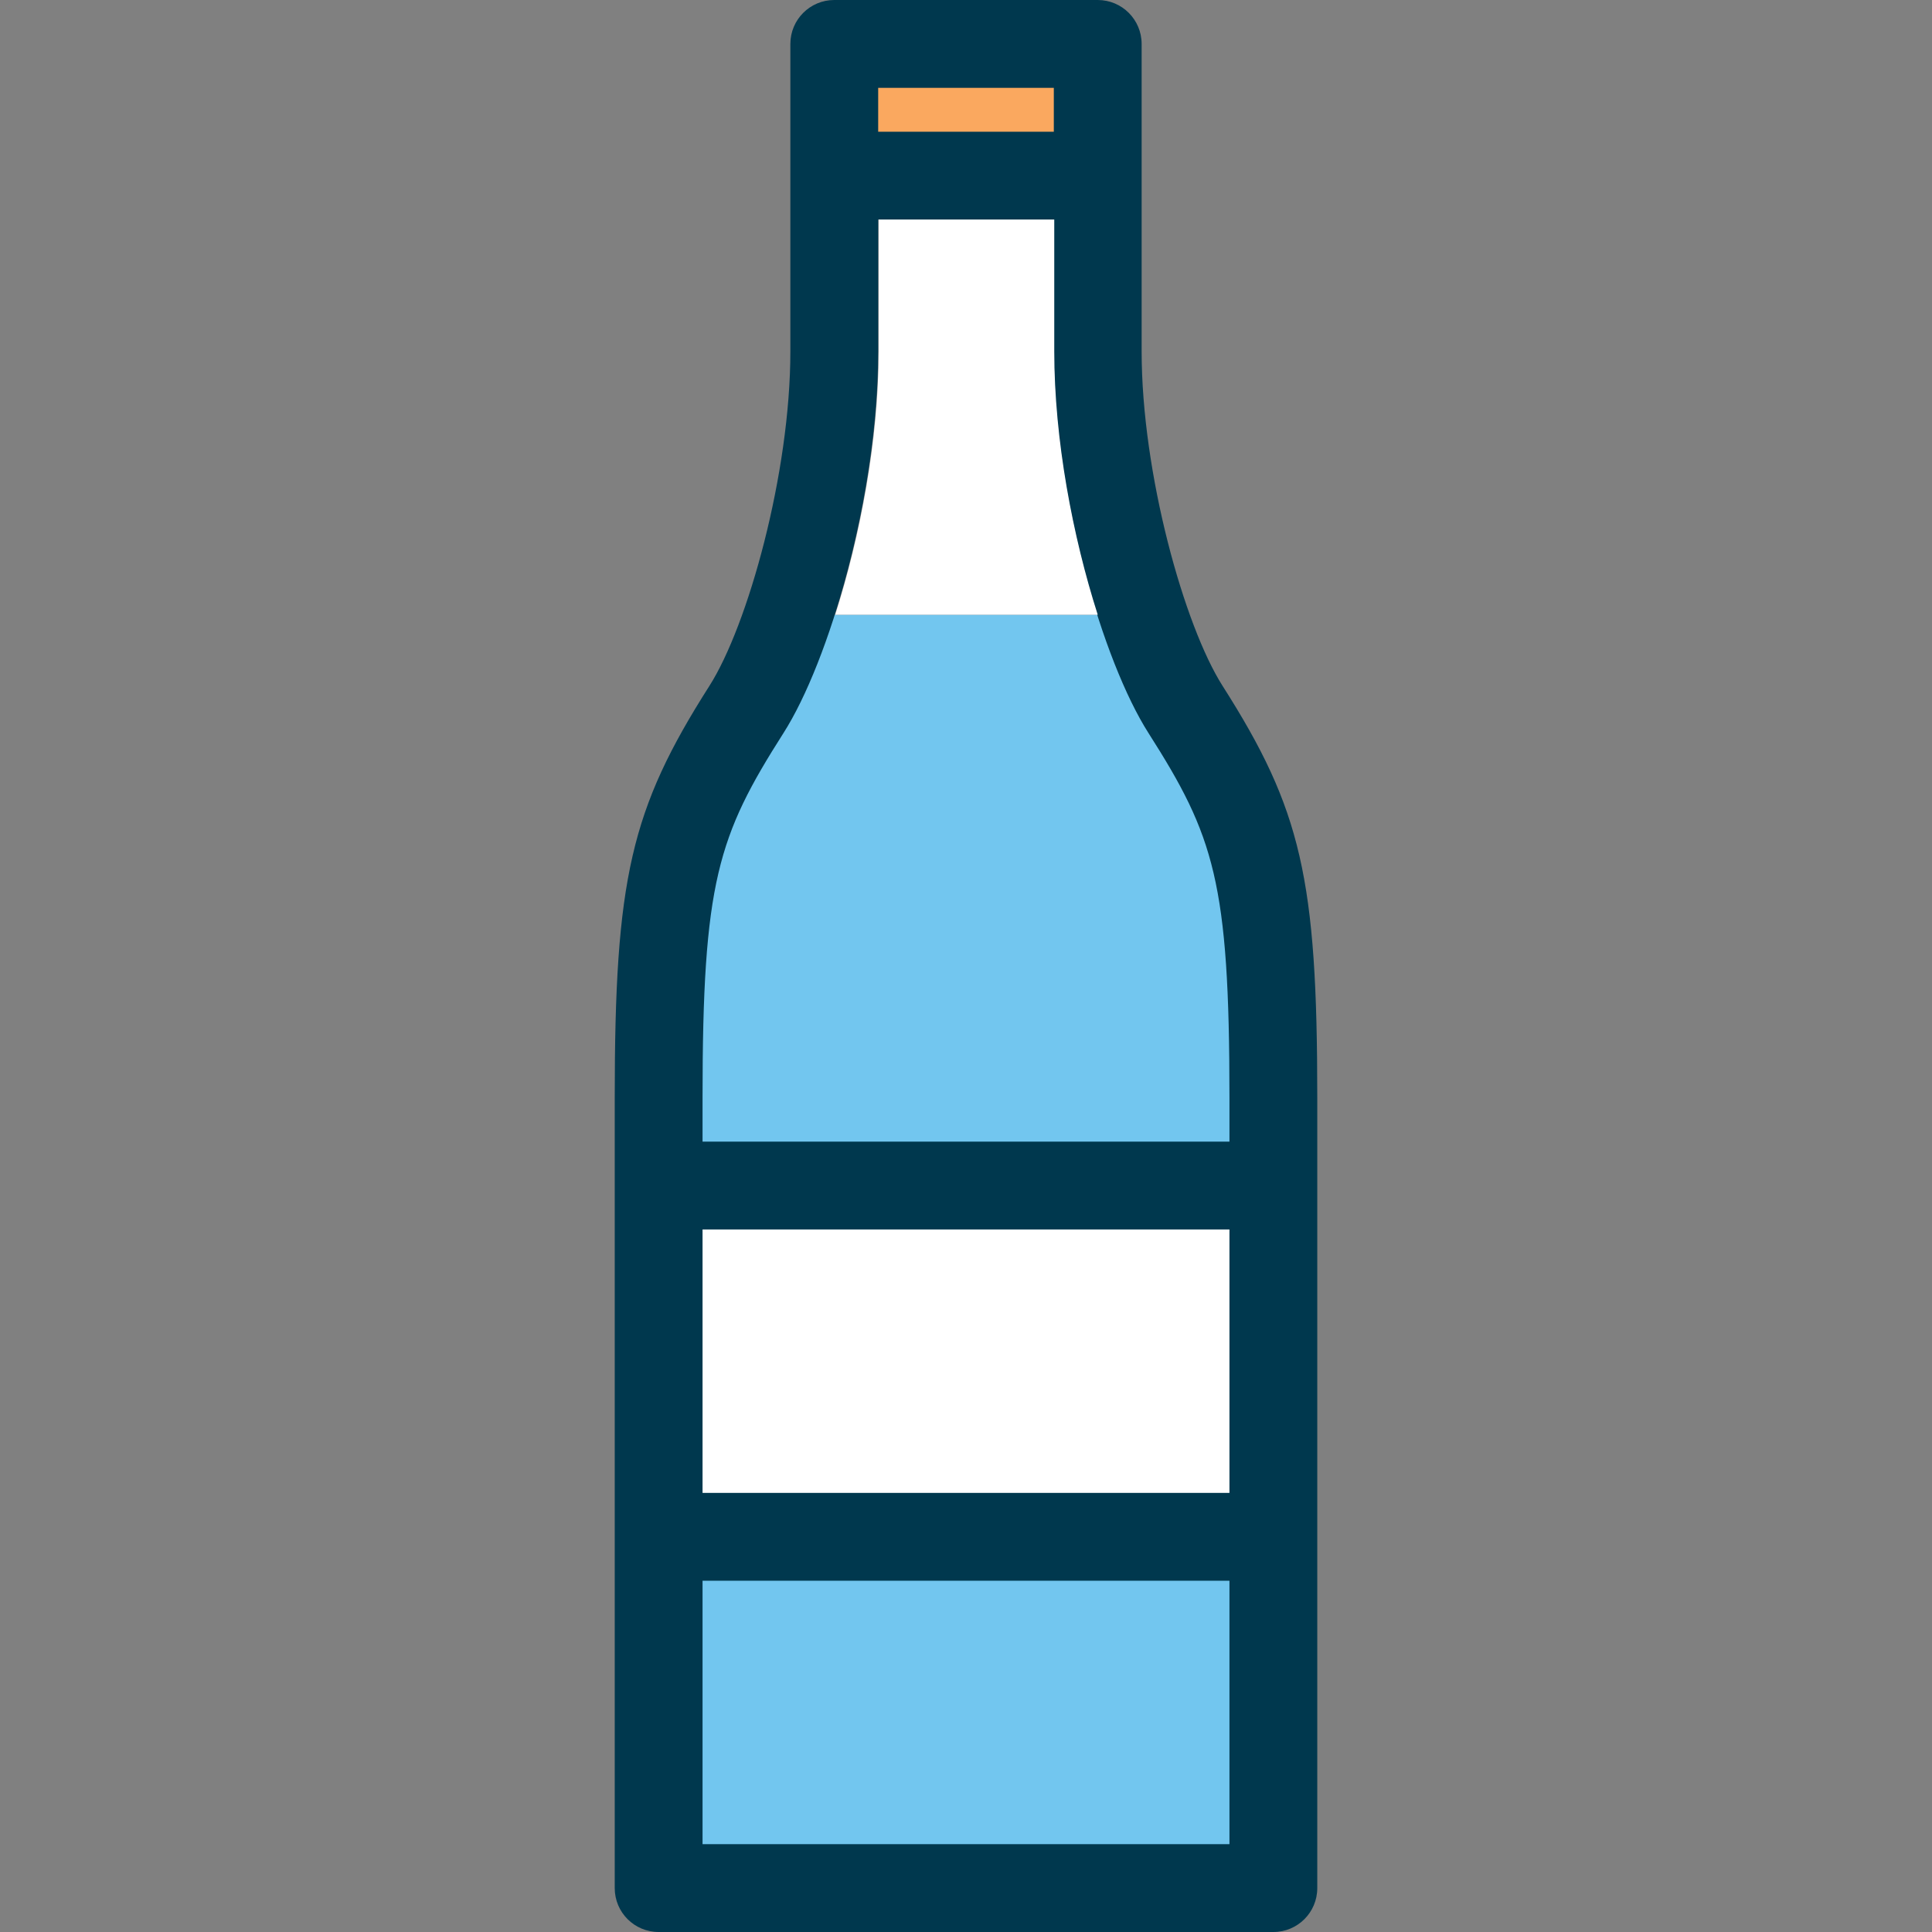 <?xml version="1.0" encoding="iso-8859-1"?>
<!-- Uploaded to: SVG Repo, www.svgrepo.com, Generator: SVG Repo Mixer Tools -->
<svg version="1.1" id="Layer_1" xmlns="http://www.w3.org/2000/svg" xmlns:xlink="http://www.w3.org/1999/xlink" 
	 viewBox="0 0 512 512" xml:space="preserve">
<rect x="0" y="0" width="512" height="512" fill="#808080" stroke="none"/>
<path style="fill:#72C6EF;" d="M303.081,162.909h-94.161c-3.468,10.287-7.308,19.153-11.101,25.111
	c-19.444,30.511-23.273,46.068-23.273,102.889v209.455h162.909V290.909c0-56.82-3.828-72.378-23.273-102.889
	C310.377,182.063,306.548,173.196,303.081,162.909z"/>
<rect x="174.545" y="314.182" style="fill:#FFFFFF;" width="162.909" height="93.091"/>
<rect x="221.091" y="11.636" style="fill:#FAA85F;" width="69.818" height="34.909"/>
<path style="fill:#00384E;" d="M323.991,181.76c-10.135-15.919-21.446-56.239-21.446-88.669V11.636
	C302.545,5.213,297.344,0,290.909,0h-69.818c-6.435,0-11.636,5.213-11.636,11.636v81.455c0,32.431-11.311,72.751-21.457,88.681
	c-20.864,32.756-25.088,51.119-25.088,109.137v209.455c0,6.435,5.201,11.636,11.636,11.636h162.909
	c6.435,0,11.636-5.201,11.636-11.636V290.909C349.091,232.89,344.867,214.528,323.991,181.76z M232.727,23.273h46.545v11.636
	h-46.545V23.273z M325.818,488.727H186.182v-69.818h139.636V488.727z M325.818,395.636H186.182v-69.818h139.636V395.636z
	 M325.818,302.545H186.182v-11.636c0-57.169,4.073-69.353,21.446-96.64c12.079-18.932,25.1-62.999,25.1-101.178V58.182h46.545
	v34.909c0,38.179,13.021,82.246,25.088,101.178c17.385,27.287,21.457,39.471,21.457,96.64V302.545z"/>
<path style="fill:#FFFFFF;" d="M290.909,162.909h-69.585c6.633-20.713,11.52-46.429,11.52-69.818V58.182h46.545v34.909
	C279.389,116.48,284.276,142.196,290.909,162.909z"/>
</svg>